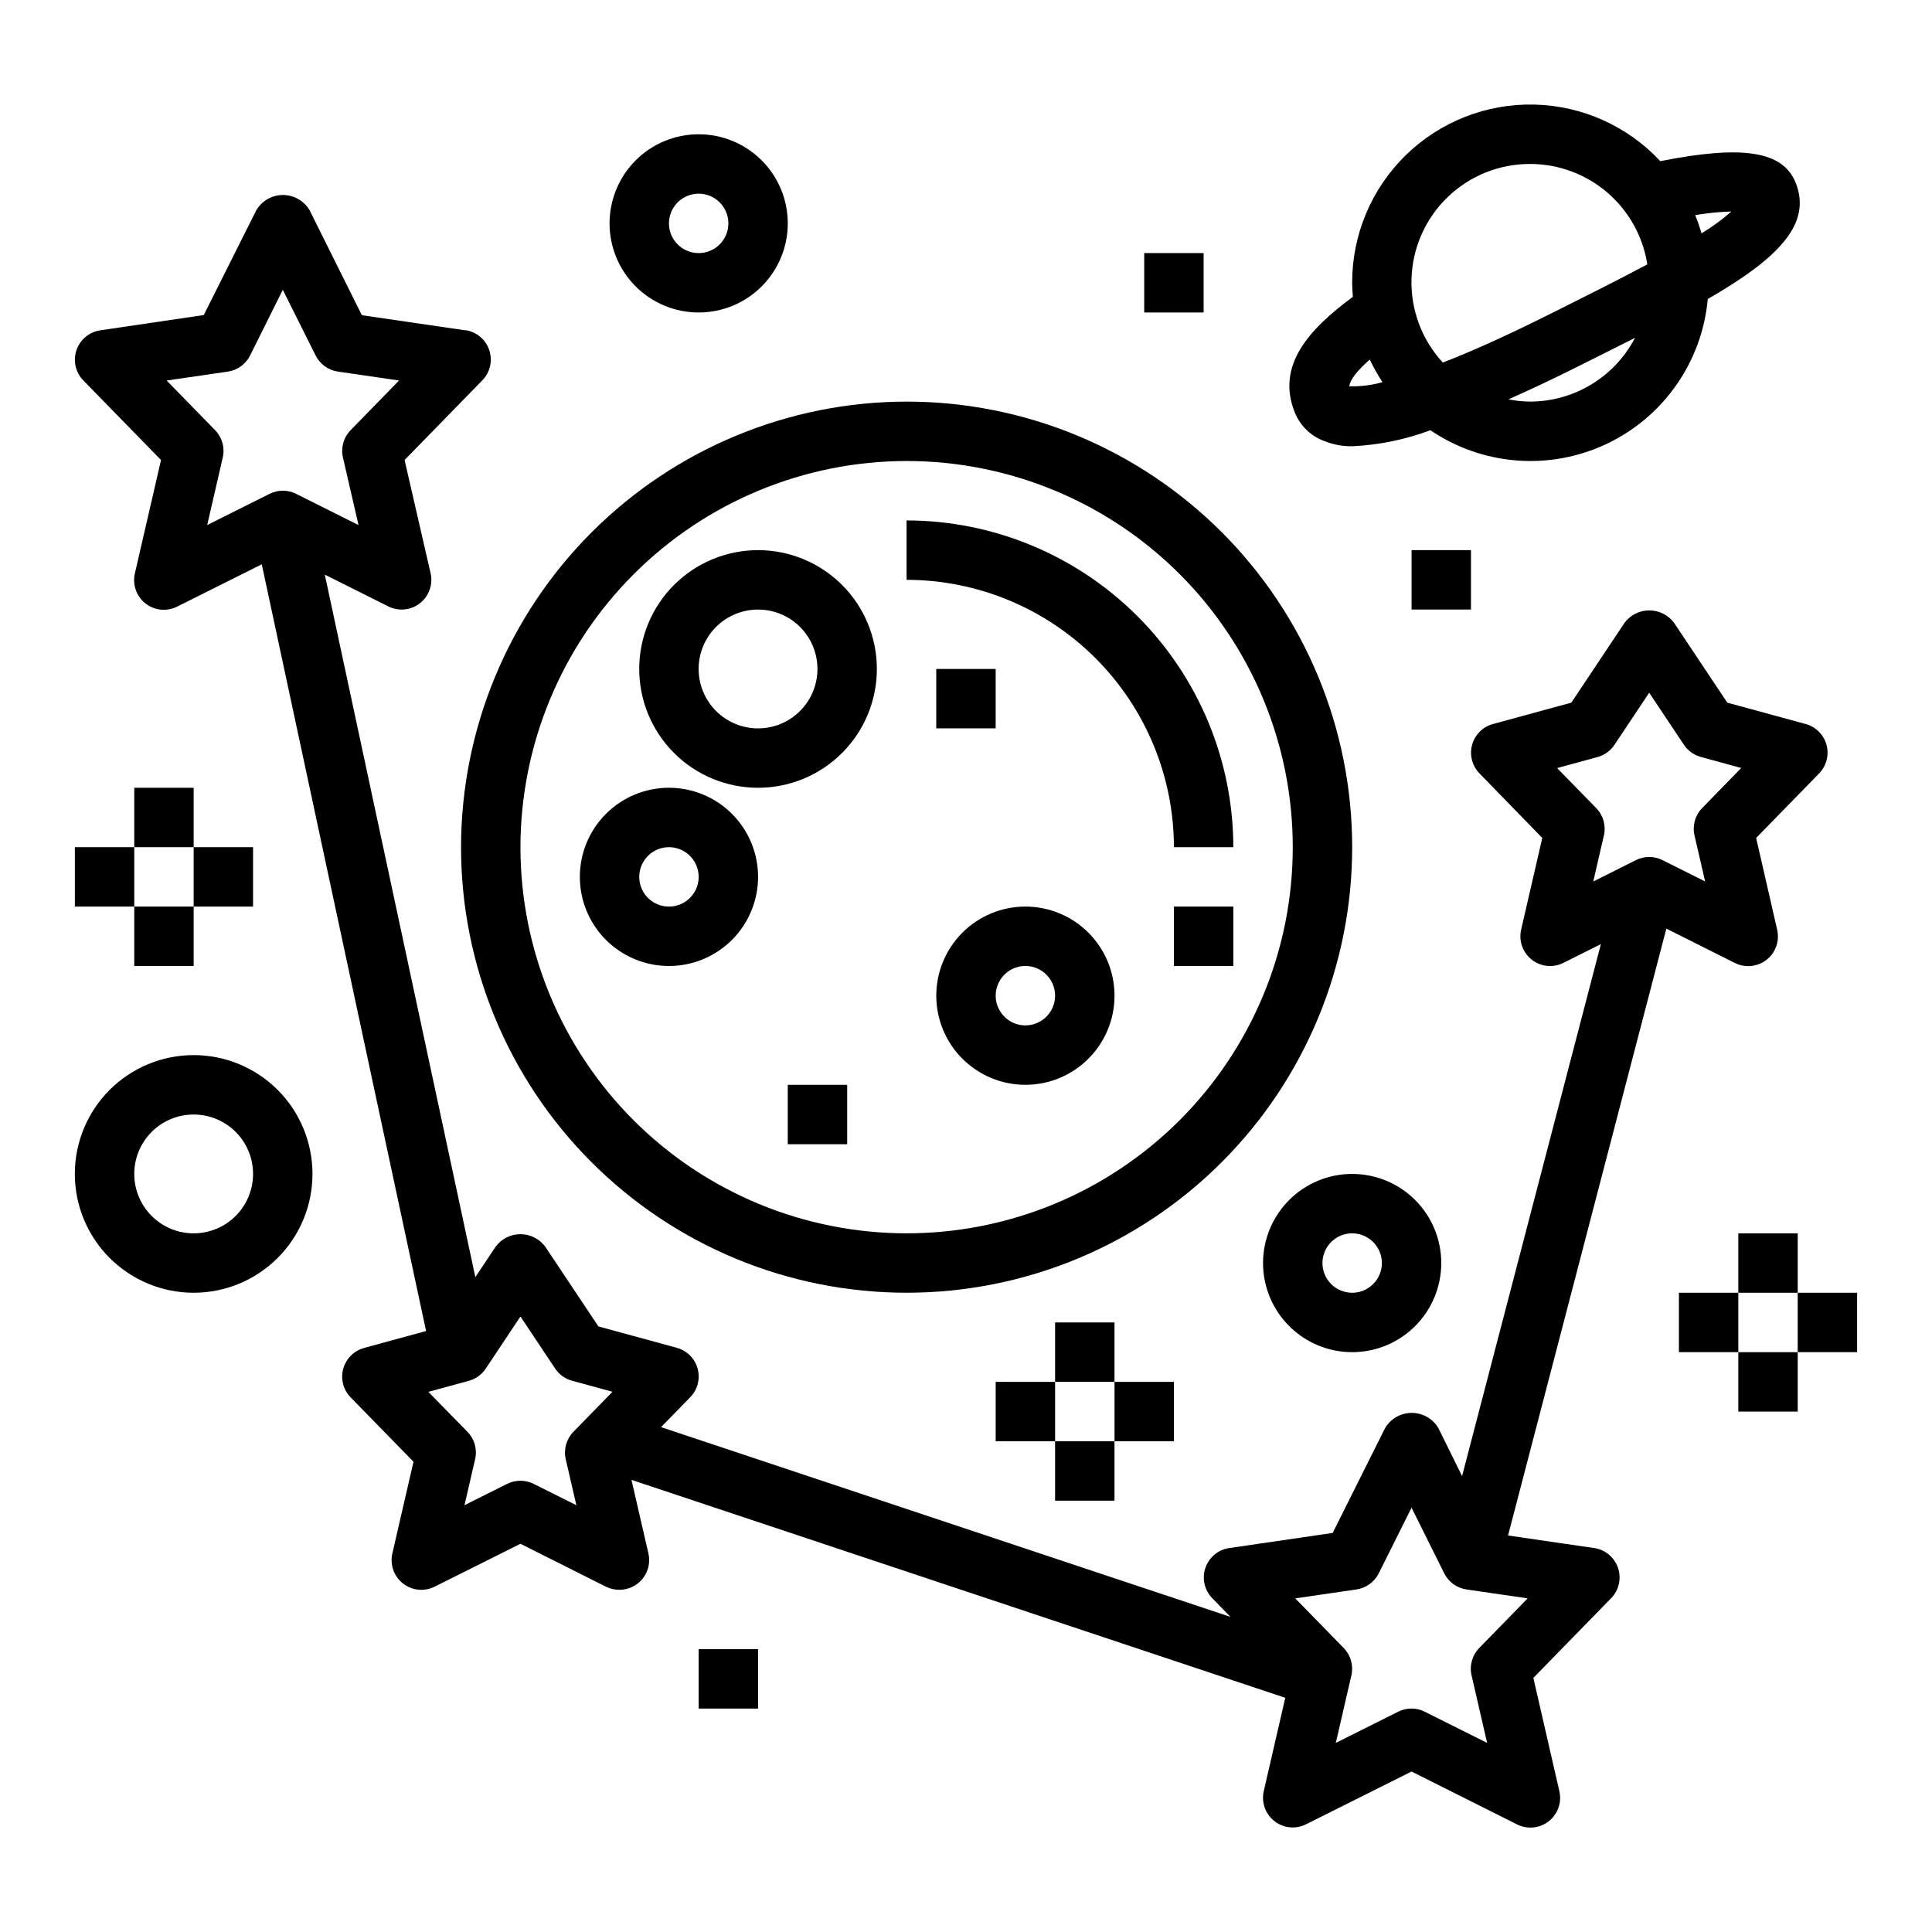 <?xml version="1.0" encoding="UTF-8"?>
<!-- Uploaded to: ICON Repo, www.iconrepo.com, Generator: ICON Repo Mixer Tools -->
<svg fill="#000000" width="800px" height="800px" version="1.1" viewBox="144 144 512 512" xmlns="http://www.w3.org/2000/svg">
 <g>
  <path d="m267.32 231.54-27.426-4.008-13.863-27.852c-1.48-2.481-4.156-4.004-7.047-4.004-2.887 0-5.566 1.523-7.043 4.004l-13.941 27.812-27.426 4.047c-2.926 0.43-5.367 2.461-6.312 5.262-0.949 2.801-0.246 5.898 1.816 8.016l20.594 21.09-6.91 29.984h-0.004c-0.715 2.984 0.367 6.113 2.777 8.016s5.703 2.231 8.441 0.84l22.395-11.203 43.547 203.19-16.438 4.488 0.004 0.004c-2.691 0.73-4.797 2.836-5.527 5.531-0.73 2.691 0.016 5.57 1.969 7.566l16.656 17.051-5.598 24.293c-0.688 2.973 0.402 6.074 2.801 7.961 2.394 1.891 5.668 2.223 8.395 0.855l22.742-11.367 22.719 11.406c1.098 0.527 2.301 0.797 3.519 0.789 2.398 0 4.668-1.094 6.164-2.973 1.496-1.875 2.051-4.332 1.512-6.672l-4.488-19.484 173.26 57.75-5.691 24.711c-0.688 2.973 0.402 6.074 2.801 7.961 2.394 1.887 5.668 2.223 8.395 0.855l27.969-13.988 27.969 14.027c2.731 1.367 6 1.035 8.398-0.855 2.394-1.887 3.484-4.988 2.797-7.961l-6.887-30.023 20.617-21.129c2.062-2.117 2.762-5.215 1.816-8.016-0.949-2.801-3.387-4.836-6.312-5.266l-22.828-3.328 41.949-160.83 18.176 9.121c1.094 0.543 2.297 0.824 3.519 0.828 2.398 0 4.668-1.094 6.164-2.973 1.496-1.875 2.051-4.332 1.512-6.672l-5.574-24.332 16.68-17.09c1.953-1.996 2.703-4.875 1.969-7.566-0.73-2.695-2.832-4.801-5.527-5.535l-20.773-5.668-14.113-21.168v0.004c-1.543-2.066-3.973-3.281-6.551-3.281s-5.004 1.215-6.551 3.281l-14.113 21.168-20.773 5.668v-0.004c-2.691 0.734-4.797 2.84-5.527 5.535-0.73 2.691 0.02 5.57 1.969 7.566l16.633 17.09-5.598 24.293c-0.688 2.973 0.402 6.074 2.801 7.961 2.394 1.891 5.668 2.223 8.395 0.855l9.934-4.977-36.785 140.98-6.297-12.742c-1.48-2.484-4.156-4.004-7.047-4.004-2.887 0-5.566 1.52-7.043 4.004l-13.902 27.812-27.426 4.008v-0.004c-2.926 0.43-5.363 2.465-6.312 5.266-0.949 2.801-0.246 5.898 1.816 8.016l4.84 4.969-150.91-50.297 7.731-7.918c1.953-1.996 2.699-4.875 1.969-7.566-0.73-2.695-2.832-4.801-5.527-5.535l-20.773-5.668-14.113-21.168v0.004c-1.547-2.066-3.973-3.281-6.551-3.281s-5.004 1.215-6.551 3.281l-5.398 8.102-39.895-186.17 16.84 8.422h-0.004c2.731 1.367 6 1.035 8.398-0.855 2.394-1.887 3.484-4.988 2.797-7.961l-6.887-29.984 20.617-21.129c2.062-2.117 2.762-5.215 1.816-8.016-0.949-2.801-3.387-4.832-6.312-5.266zm298.91 146.07 2.816-12.203 0.004 0.004c0.598-2.609-0.172-5.344-2.039-7.258l-10.359-10.605 10.723-2.93c1.828-0.5 3.418-1.645 4.469-3.227l9.211-13.816 9.195 13.793c1.051 1.582 2.641 2.727 4.473 3.227l10.723 2.93-10.344 10.605h-0.004c-1.867 1.914-2.637 4.648-2.039 7.258l2.816 12.203-11.305-5.652 0.004-0.004c-2.215-1.105-4.824-1.105-7.039 0zm-62.754 187.61c2.547-0.371 4.75-1.965 5.902-4.266l8.699-17.402 8.66 17.406v-0.004c1.152 2.301 3.356 3.894 5.902 4.266l16.207 2.363-12.832 13.145h0.004c-1.871 1.918-2.641 4.656-2.039 7.269l4.125 17.895-16.531-8.273v-0.004c-2.215-1.105-4.824-1.105-7.039 0l-16.531 8.273 4.125-17.895v0.004c0.602-2.613-0.164-5.352-2.039-7.269l-12.832-13.145zm-235.22-55.293c1.828-0.5 3.418-1.645 4.469-3.227l9.195-13.816 9.195 13.793c1.051 1.582 2.641 2.727 4.473 3.227l10.723 2.93-10.344 10.605h-0.004c-1.867 1.914-2.637 4.648-2.039 7.258l2.816 12.203-11.305-5.652 0.004-0.004c-2.215-1.105-4.824-1.105-7.039 0l-11.305 5.652 2.816-12.203 0.004 0.004c0.598-2.609-0.172-5.344-2.039-7.258l-10.359-10.582zm-31.332-251.94c-1.871 1.918-2.641 4.652-2.039 7.266l4.125 17.895-16.531-8.273v-0.004c-2.215-1.105-4.824-1.105-7.039 0l-16.531 8.273 4.125-17.895v0.004c0.602-2.613-0.164-5.348-2.039-7.266l-12.832-13.145 16.207-2.363h0.004c2.547-0.371 4.75-1.965 5.902-4.269l8.668-17.41 8.699 17.406v-0.004c1.152 2.305 3.356 3.898 5.902 4.269l16.207 2.363z"/>
  <path d="m266.18 368.51c0 31.316 12.438 61.352 34.582 83.492 22.145 22.145 52.18 34.586 83.496 34.586s61.352-12.441 83.496-34.586c22.145-22.141 34.586-52.176 34.586-83.492 0-31.316-12.441-61.352-34.586-83.496s-52.18-34.586-83.496-34.586c-31.305 0.035-61.32 12.488-83.457 34.625-22.137 22.137-34.586 52.148-34.621 83.457zm118.08-102.34c27.141 0 53.172 10.781 72.363 29.973 19.191 19.191 29.973 45.219 29.973 72.363 0 27.141-10.781 53.168-29.973 72.363-19.191 19.191-45.223 29.973-72.363 29.973s-53.172-10.781-72.363-29.973c-19.191-19.195-29.973-45.223-29.973-72.363 0.031-27.133 10.824-53.145 30.008-72.328 19.184-19.188 45.195-29.977 72.328-30.008z"/>
  <path d="m455.1 368.51h15.746c-0.027-22.957-9.16-44.969-25.395-61.203-16.23-16.23-38.242-25.363-61.199-25.391v15.746c18.785 0.02 36.793 7.488 50.074 20.773 13.281 13.281 20.754 31.289 20.773 50.074z"/>
  <path d="m321.28 400c6.266 0 12.27-2.488 16.699-6.918 4.43-4.43 6.918-10.438 6.918-16.699 0-6.266-2.488-12.27-6.918-16.699-4.43-4.43-10.434-6.918-16.699-6.918-6.262 0-12.27 2.488-16.699 6.918-4.43 4.43-6.914 10.434-6.914 16.699 0 6.262 2.484 12.27 6.914 16.699 4.43 4.43 10.438 6.918 16.699 6.918zm0-31.488c3.184 0 6.055 1.918 7.273 4.859s0.547 6.328-1.707 8.578c-2.25 2.25-5.637 2.926-8.578 1.707s-4.859-4.09-4.859-7.273c0-4.348 3.523-7.871 7.871-7.871z"/>
  <path d="m344.89 352.77c8.352 0 16.359-3.316 22.266-9.223s9.223-13.914 9.223-22.266c0-8.352-3.316-16.359-9.223-22.266-5.906-5.902-13.914-9.223-22.266-9.223-8.352 0-16.359 3.32-22.266 9.223-5.906 5.906-9.223 13.914-9.223 22.266 0 8.352 3.316 16.359 9.223 22.266s13.914 9.223 22.266 9.223zm0-47.23c4.176 0 8.18 1.656 11.133 4.609s4.609 6.957 4.609 11.133c0 4.176-1.656 8.18-4.609 11.133s-6.957 4.613-11.133 4.613-8.18-1.66-11.133-4.613-4.613-6.957-4.613-11.133c0-4.176 1.66-8.18 4.613-11.133s6.957-4.609 11.133-4.609z"/>
  <path d="m415.74 384.25c-6.262 0-12.27 2.488-16.699 6.918-4.43 4.43-6.918 10.434-6.918 16.699 0 6.262 2.488 12.27 6.918 16.699 4.43 4.43 10.438 6.918 16.699 6.918 6.266 0 12.27-2.488 16.699-6.918 4.43-4.43 6.918-10.438 6.918-16.699 0-6.266-2.488-12.27-6.918-16.699-4.43-4.43-10.434-6.918-16.699-6.918zm0 31.488c-3.184 0-6.055-1.918-7.273-4.859-1.219-2.941-0.543-6.328 1.707-8.578s5.637-2.926 8.578-1.707 4.859 4.09 4.859 7.273c0 2.086-0.828 4.09-2.305 5.566-1.477 1.477-3.477 2.305-5.566 2.305z"/>
  <path d="m455.1 384.25h15.742v15.742h-15.742z"/>
  <path d="m352.77 431.49h15.742v15.742h-15.742z"/>
  <path d="m392.12 321.28h15.742v15.742h-15.742z"/>
  <path d="m604.67 470.85h15.742v15.742h-15.742z"/>
  <path d="m604.67 502.34h15.742v15.742h-15.742z"/>
  <path d="m588.93 486.59h15.742v15.742h-15.742z"/>
  <path d="m620.41 486.59h15.742v15.742h-15.742z"/>
  <path d="m179.58 352.77h15.742v15.742h-15.742z"/>
  <path d="m179.58 384.25h15.742v15.742h-15.742z"/>
  <path d="m163.84 368.51h15.742v15.742h-15.742z"/>
  <path d="m195.32 368.51h15.742v15.742h-15.742z"/>
  <path d="m423.61 494.46h15.742v15.742h-15.742z"/>
  <path d="m423.61 525.95h15.742v15.742h-15.742z"/>
  <path d="m407.87 510.21h15.742v15.742h-15.742z"/>
  <path d="m439.36 510.21h15.742v15.742h-15.742z"/>
  <path d="m487.18 253.41c1.453 3.531 4.348 6.277 7.953 7.539 2.348 0.926 4.859 1.371 7.383 1.309 7.027-0.348 13.961-1.777 20.555-4.242 13.824 9.391 31.586 10.77 46.691 3.625 15.109-7.148 25.309-21.754 26.816-38.398 18.152-10.484 27.836-19.68 23.254-30.906-3.402-8.297-14.004-9.965-35.832-5.629v0.004c-8.664-9.301-20.715-14.707-33.422-15-12.703-0.289-24.992 4.559-34.074 13.449-9.082 8.891-14.191 21.07-14.168 33.777 0 1.258 0.094 2.496 0.188 3.723-11.492 8.488-20.5 18.145-15.344 30.75zm115.66-53.363c-2.461 2.164-5.113 4.102-7.926 5.793-0.465-1.641-1.023-3.254-1.668-4.836 3.172-0.531 6.379-0.852 9.594-0.957zm-53.277 50.379c-1.957-0.016-3.906-0.215-5.824-0.59 5.211-2.312 10.801-4.902 17.215-8.109l4.18-2.086c4.234-2.117 8.281-4.141 12.164-6.109-2.644 5.078-6.625 9.336-11.516 12.312-4.887 2.977-10.496 4.562-16.219 4.582zm0-62.977c7.488 0.02 14.727 2.711 20.41 7.59 5.68 4.879 9.434 11.625 10.582 19.027-7.398 3.938-15.398 7.957-22.457 11.484l-4.18 2.086c-11.352 5.676-20.371 9.66-27.551 12.445h-0.004c-5.555-6.019-8.535-13.973-8.301-22.16 0.23-8.184 3.656-15.957 9.543-21.652 5.887-5.695 13.766-8.859 21.957-8.82zm-42.562 51.828v0.004c0.98 2.074 2.109 4.082 3.375 5.996-2.856 0.805-5.816 1.176-8.785 1.094 0.145-1.715 2.078-4.141 5.41-7.09z"/>
  <path d="m352.77 203.2c0-6.266-2.488-12.273-6.918-16.699-4.426-4.43-10.434-6.918-16.699-6.918-6.262 0-12.27 2.488-16.695 6.918-4.43 4.426-6.918 10.434-6.918 16.699 0 6.262 2.488 12.27 6.918 16.699 4.426 4.426 10.434 6.914 16.695 6.914 6.266 0 12.273-2.488 16.699-6.914 4.43-4.43 6.918-10.438 6.918-16.699zm-31.488 0c0-3.184 1.918-6.055 4.859-7.273 2.941-1.219 6.328-0.547 8.578 1.707 2.254 2.25 2.926 5.637 1.707 8.578-1.219 2.941-4.086 4.859-7.273 4.859-4.348 0-7.871-3.523-7.871-7.871z"/>
  <path d="m478.72 478.72c0 6.262 2.488 12.27 6.918 16.699 4.43 4.43 10.434 6.918 16.699 6.918 6.262 0 12.27-2.488 16.699-6.918 4.426-4.43 6.914-10.438 6.914-16.699s-2.488-12.27-6.914-16.699c-4.43-4.43-10.438-6.918-16.699-6.918-6.266 0-12.27 2.488-16.699 6.918-4.43 4.43-6.918 10.438-6.918 16.699zm31.488 0c0 3.184-1.918 6.055-4.859 7.273s-6.328 0.543-8.578-1.707c-2.254-2.25-2.926-5.637-1.707-8.578 1.219-2.941 4.09-4.859 7.273-4.859 2.086 0 4.09 0.828 5.566 2.305 1.477 1.477 2.305 3.481 2.305 5.566z"/>
  <path d="m195.32 486.59c8.352 0 16.363-3.316 22.266-9.223 5.906-5.902 9.223-13.914 9.223-22.266 0-8.352-3.316-16.359-9.223-22.266-5.902-5.902-13.914-9.223-22.266-9.223-8.348 0-16.359 3.32-22.266 9.223-5.902 5.906-9.223 13.914-9.223 22.266 0 8.352 3.32 16.363 9.223 22.266 5.906 5.906 13.918 9.223 22.266 9.223zm0-47.23c4.176 0 8.184 1.656 11.133 4.609 2.953 2.953 4.613 6.957 4.613 11.133 0 4.176-1.66 8.18-4.613 11.133-2.949 2.953-6.957 4.613-11.133 4.613s-8.18-1.66-11.133-4.613c-2.949-2.953-4.609-6.957-4.609-11.133 0-4.176 1.66-8.18 4.609-11.133 2.953-2.953 6.957-4.609 11.133-4.609z"/>
  <path d="m447.23 211.07h15.742v15.742h-15.742z"/>
  <path d="m518.08 289.79h15.742v15.742h-15.742z"/>
  <path d="m329.15 581.05h15.742v15.742h-15.742z"/>
 </g>
</svg>